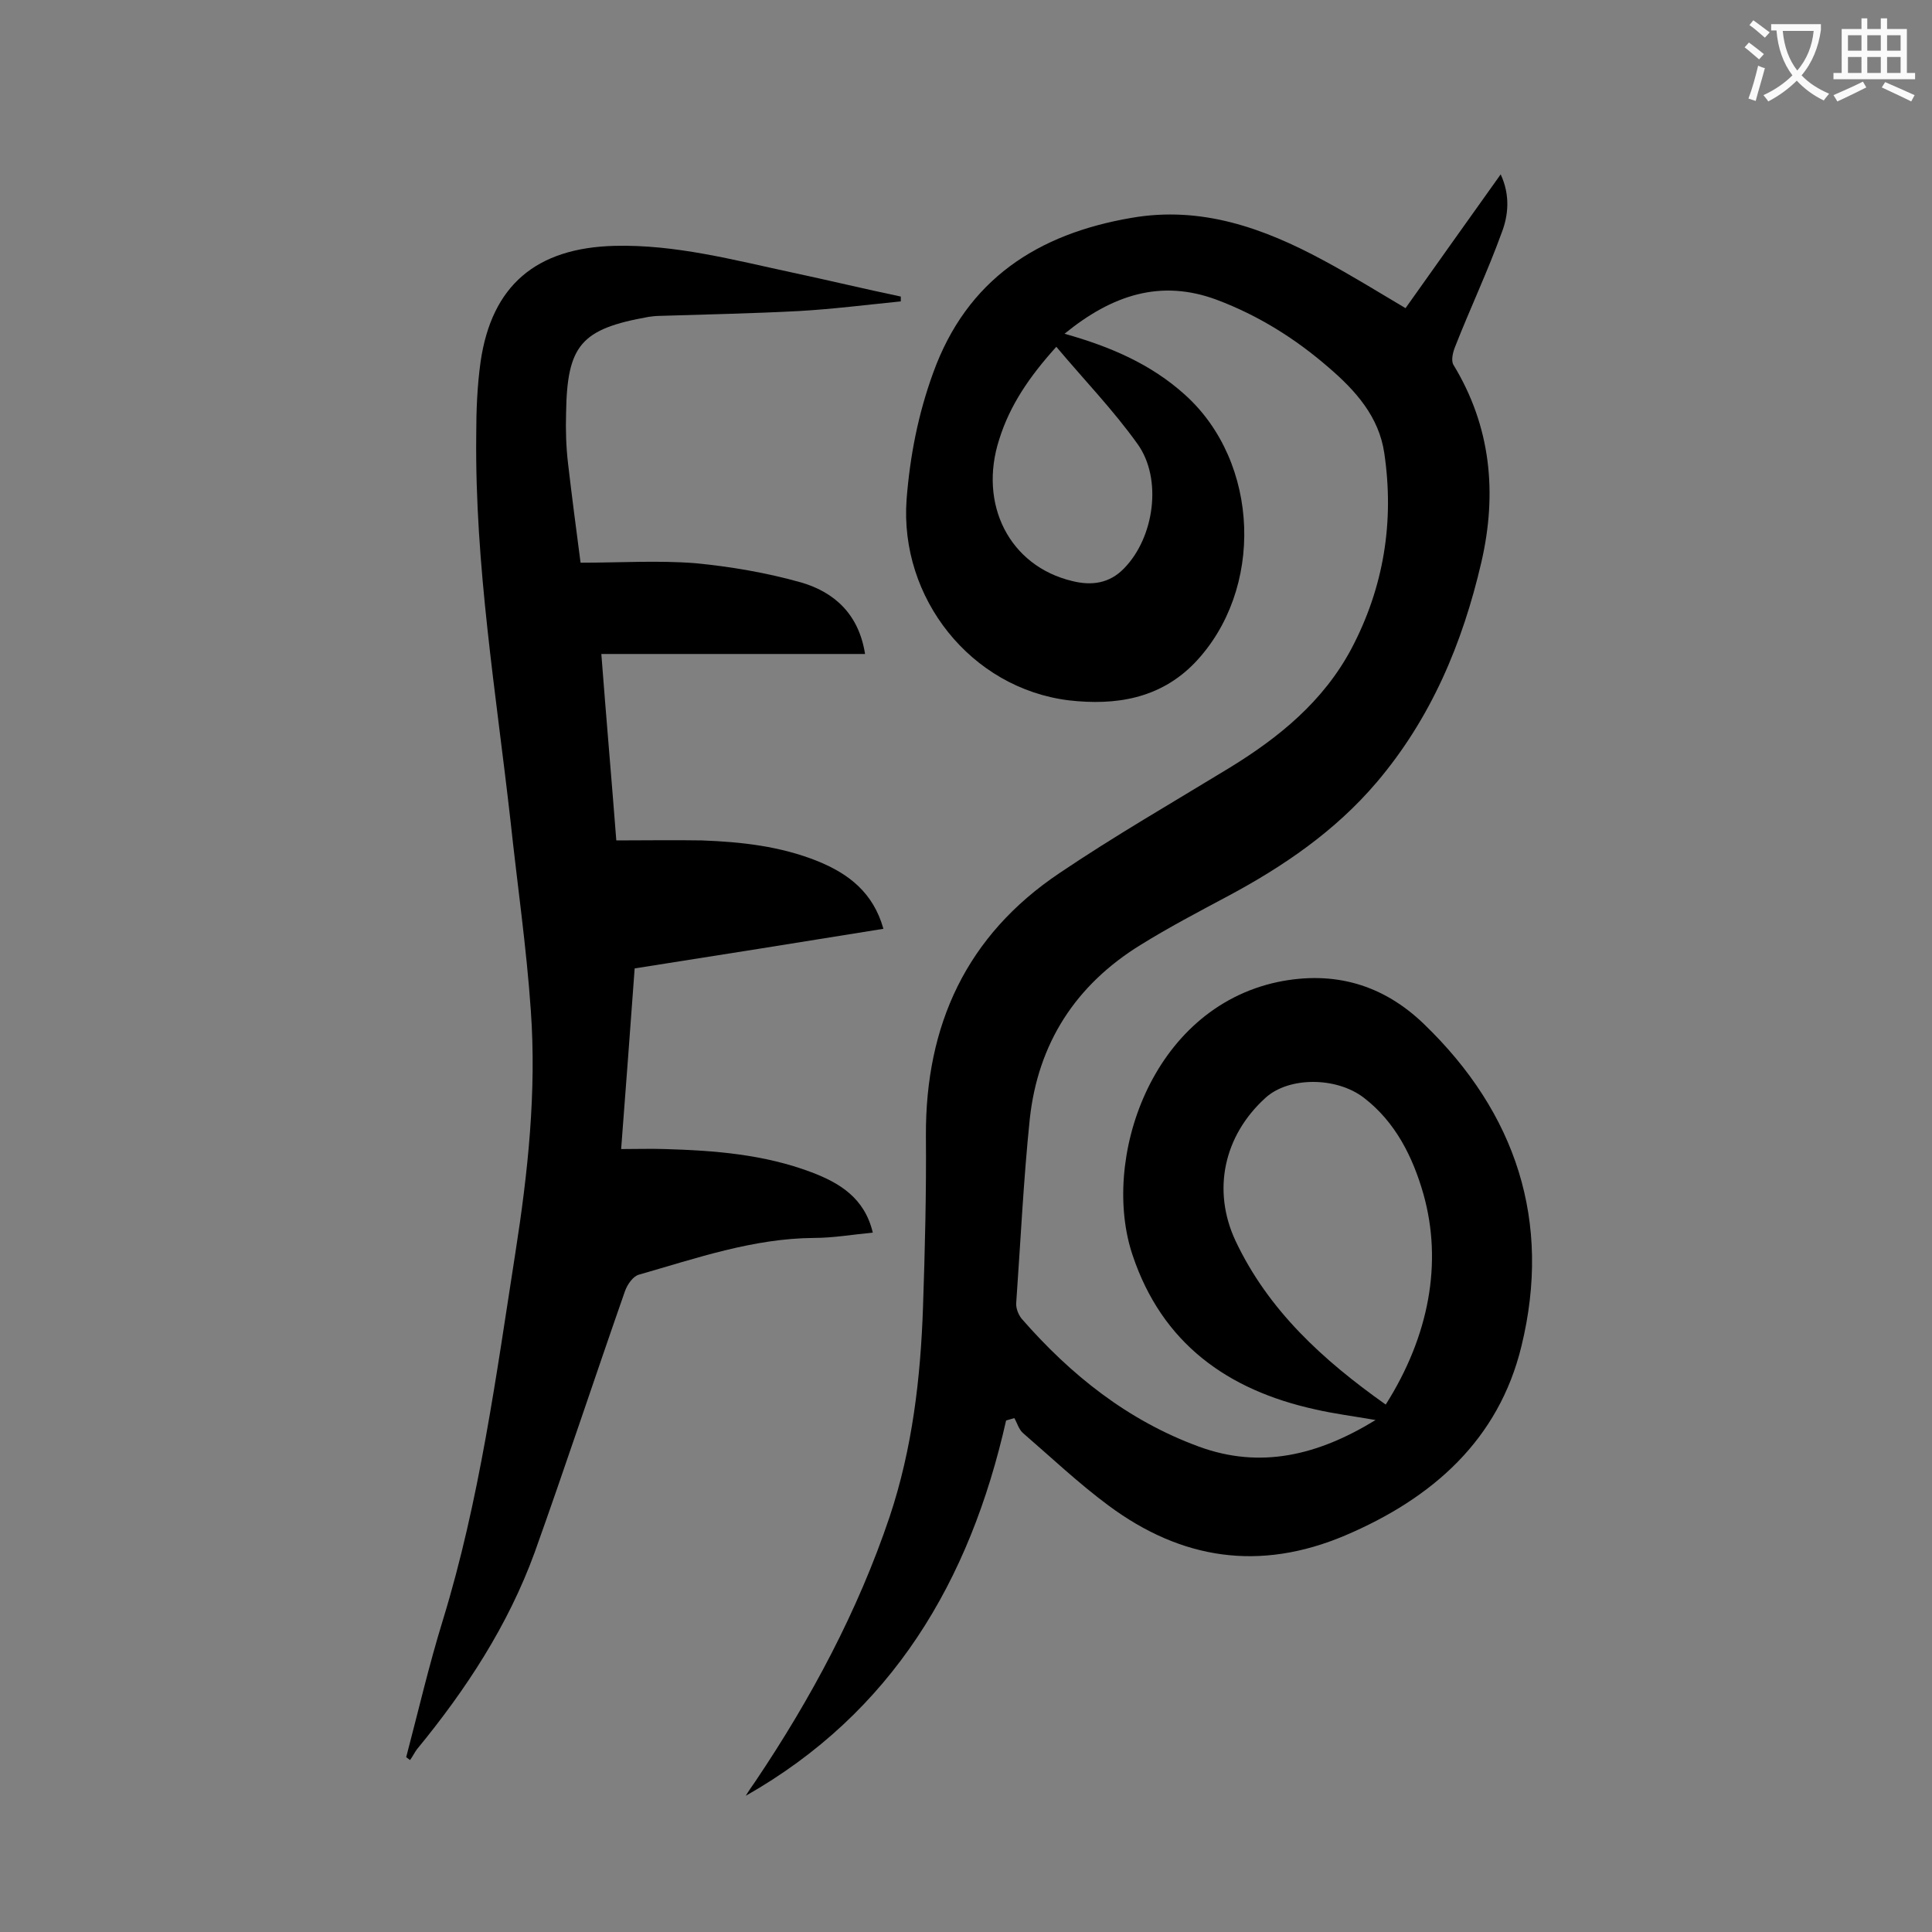 <svg enable-background="new 0 0 400 400" viewBox="0 0 400 400" xmlns="http://www.w3.org/2000/svg"><rect x="0" y="0" width="400" height="400" fill="#808080" stroke="none"/><path d="m220.4 69.1c9.6 2.7 17.9 6.3 24.9 12.6 15.6 14 16.5 40.5 2 55.6-7.2 7.4-16.4 8.8-26 7.7-20.3-2.5-35.1-21.2-33.6-41.6.7-9 2.4-17.7 5.5-26.2 7-19.4 21.7-28.8 41.1-32.1 14.4-2.5 27.3 2.1 39.7 8.8 5.6 3 11.1 6.4 17 9.9 6.4-9 12.9-18.2 19.7-27.7 2 4.3 1.6 8.5.2 12.1-2.9 8-6.5 15.6-9.6 23.5-.5 1.2-.9 2.9-.4 3.8 7.8 12.8 9.1 26.6 5.8 40.9-3.9 16.8-10.4 32.3-21.7 45.6-8.6 10.1-19.3 17.4-30.9 23.6-6 3.2-12.1 6.4-17.9 10-13.5 8.3-21.3 20.4-23 36.1-1.3 12.6-1.9 25.3-2.8 38-.1 1.1.4 2.4 1.1 3.3 10.2 11.7 22 21.1 36.7 26.5 12.8 4.7 24.7 1.8 36.6-5.5-4.6-.8-8.6-1.3-12.5-2.2-18.2-4-31.7-13.7-37.8-31.9-6.6-19.5 3.6-51 30.1-56.6 11.7-2.4 21.8.6 30.2 8.7 19.1 18.4 26.5 40.9 20.2 66.7-4.7 19.4-18.4 31.5-36.5 39.2-17.7 7.5-33.9 5-49-6.2-6.2-4.6-11.8-9.9-17.7-15-.9-.8-1.2-2.1-1.8-3.1-.6.2-1.1.3-1.7.5-7.5 33.3-23.6 60.5-53.9 77.7.6-1 1.3-2 2-3 11.5-17.1 21.2-35.2 27.8-54.8 4.7-14.1 6.4-28.7 6.9-43.4.4-11.8.7-23.7.6-35.5-.1-22.9 8.4-41.4 27.6-54.3 11.4-7.7 23.4-14.6 35.2-21.8 10.3-6.3 19.5-13.8 25.3-24.7 6.7-12.7 8.9-26.3 6.8-40.5-1.1-7.5-5.9-12.9-11.5-17.7-6.9-6-14.6-10.8-23.1-14-11.7-4.4-21.8-1-31.6 7zm66.5 221.7c9-14.2 11.8-29.4 7.8-43.6-2.2-7.7-5.8-14.9-12.3-19.9-5.7-4.4-15.6-4.4-20.4 0-8.6 7.8-11.1 19.1-6.2 29.6 6.8 14.4 18.1 24.7 31.1 33.9zm-68.2-219c-5.6 6.2-9.6 12.1-11.8 19.1-4.4 13.5 2.1 26.3 15.1 29.4 4 1 7.7.5 10.7-2.6 6.3-6.4 8-18.6 2.8-25.8-5-7-11-13.2-16.8-20.1z" fill="#000001"/><path d="m120.2 116.5c8.3 0 16-.5 23.7.1 7.4.7 14.9 2 22 4 6.8 2 11.9 6.5 13.2 14.8-18.3 0-36.2 0-54.6 0 1 13.1 2.1 25.7 3.1 38.6 6 0 11.9-.1 17.7 0 8.2.3 16.3 1.2 24 4.3 6.4 2.6 11.5 6.5 13.6 14-17.3 2.8-34.3 5.5-51.5 8.2-.9 12.3-1.8 24.4-2.8 37.4 3.2 0 6.2-.1 9.1 0 10.3.3 20.5 1.1 30.3 4.8 5.8 2.2 11 5.3 12.7 12.5-4.2.4-8.2 1.1-12.2 1.1-12.6.1-24.3 4.2-36.2 7.6-1.2.3-2.4 2-2.9 3.4-6.3 18-12.3 36.2-18.7 54.1-5.5 15.1-14.2 28.4-24.4 40.8-.5.7-.9 1.5-1.4 2.2-.3-.2-.5-.4-.8-.6 2.5-9.5 4.7-19 7.6-28.4 7.6-24.8 11-50.4 15-76 2.6-16.6 4.4-33.4 3.2-50.2-.9-13.1-2.8-26.1-4.2-39.2-3-26.6-7.4-53-7.1-79.9 0-5.1.2-10.2.9-15.2 2.3-15.8 11.5-23.6 27.8-24 12.5-.3 24.5 2.9 36.6 5.5 7.5 1.6 15 3.4 22.6 5v1c-7 .7-14.1 1.6-21.1 2-9.6.5-19.2.7-28.8 1-.8 0-1.5.1-2.3.2-14 2.5-16.9 5.8-17.1 20-.1 3.4 0 6.9.4 10.3.8 6.9 1.7 13.7 2.6 20.6z" fill="#000001"/><g fill="#fafafb"><path d="m362.1 8.8c1.1.8 2.1 1.6 3.1 2.4l-1 1.1c-1.3-1.1-2.3-2-3-2.5zm1.9 4.8c.5.2.9.4 1.4.5-.6 2.3-1.3 4.5-1.9 6.8l-1.5-.5c.8-2.1 1.4-4.3 2-6.8zm-1-9.4c1.3.9 2.4 1.8 3.4 2.5l-1 1.1c-1.4-1.2-2.4-2.1-3.2-2.6zm3.7 2.2v-1.4h10.3v1.2c-.5 3.6-1.8 6.8-4 9.4 1.5 1.6 3.4 2.8 5.7 3.8-.3.4-.7.8-1.1 1.4-2.3-1.1-4.1-2.5-5.6-4.1-1.6 1.6-3.6 3.1-5.9 4.3-.3-.5-.7-.9-1-1.3 2.4-1.1 4.4-2.5 6-4.1-1.9-2.5-3-5.6-3.3-9.3h-1.1zm8.8 0h-6.4c.3 3.3 1.3 6 3 8.2 2-2.3 3.1-5.1 3.4-8.2z"/><path d="m385.3 3.8h1.3v2.2h2.8v-2.2h1.3v2.2h4.1v9.1h1.7v1.3h-16.9v-1.3h1.7v-9.1h4.1v-2.2zm.4 13.1.7 1.2c-1.8.9-3.8 1.9-6 2.9-.2-.4-.5-.8-.8-1.3 2.3-1 4.3-1.9 6.1-2.8zm-3.1-6.4h2.8v-3.2h-2.8zm0 4.6h2.8v-3.3h-2.8zm4-4.6h2.8v-3.2h-2.8zm0 4.6h2.8v-3.3h-2.8zm3.7 1.9c2.1.9 4.1 1.8 6.1 2.7l-.7 1.3c-2.2-1.1-4.2-2-6.1-2.9zm3.2-9.7h-2.8v3.2h2.8zm-2.8 7.8h2.8v-3.3h-2.8z"/></g></svg>